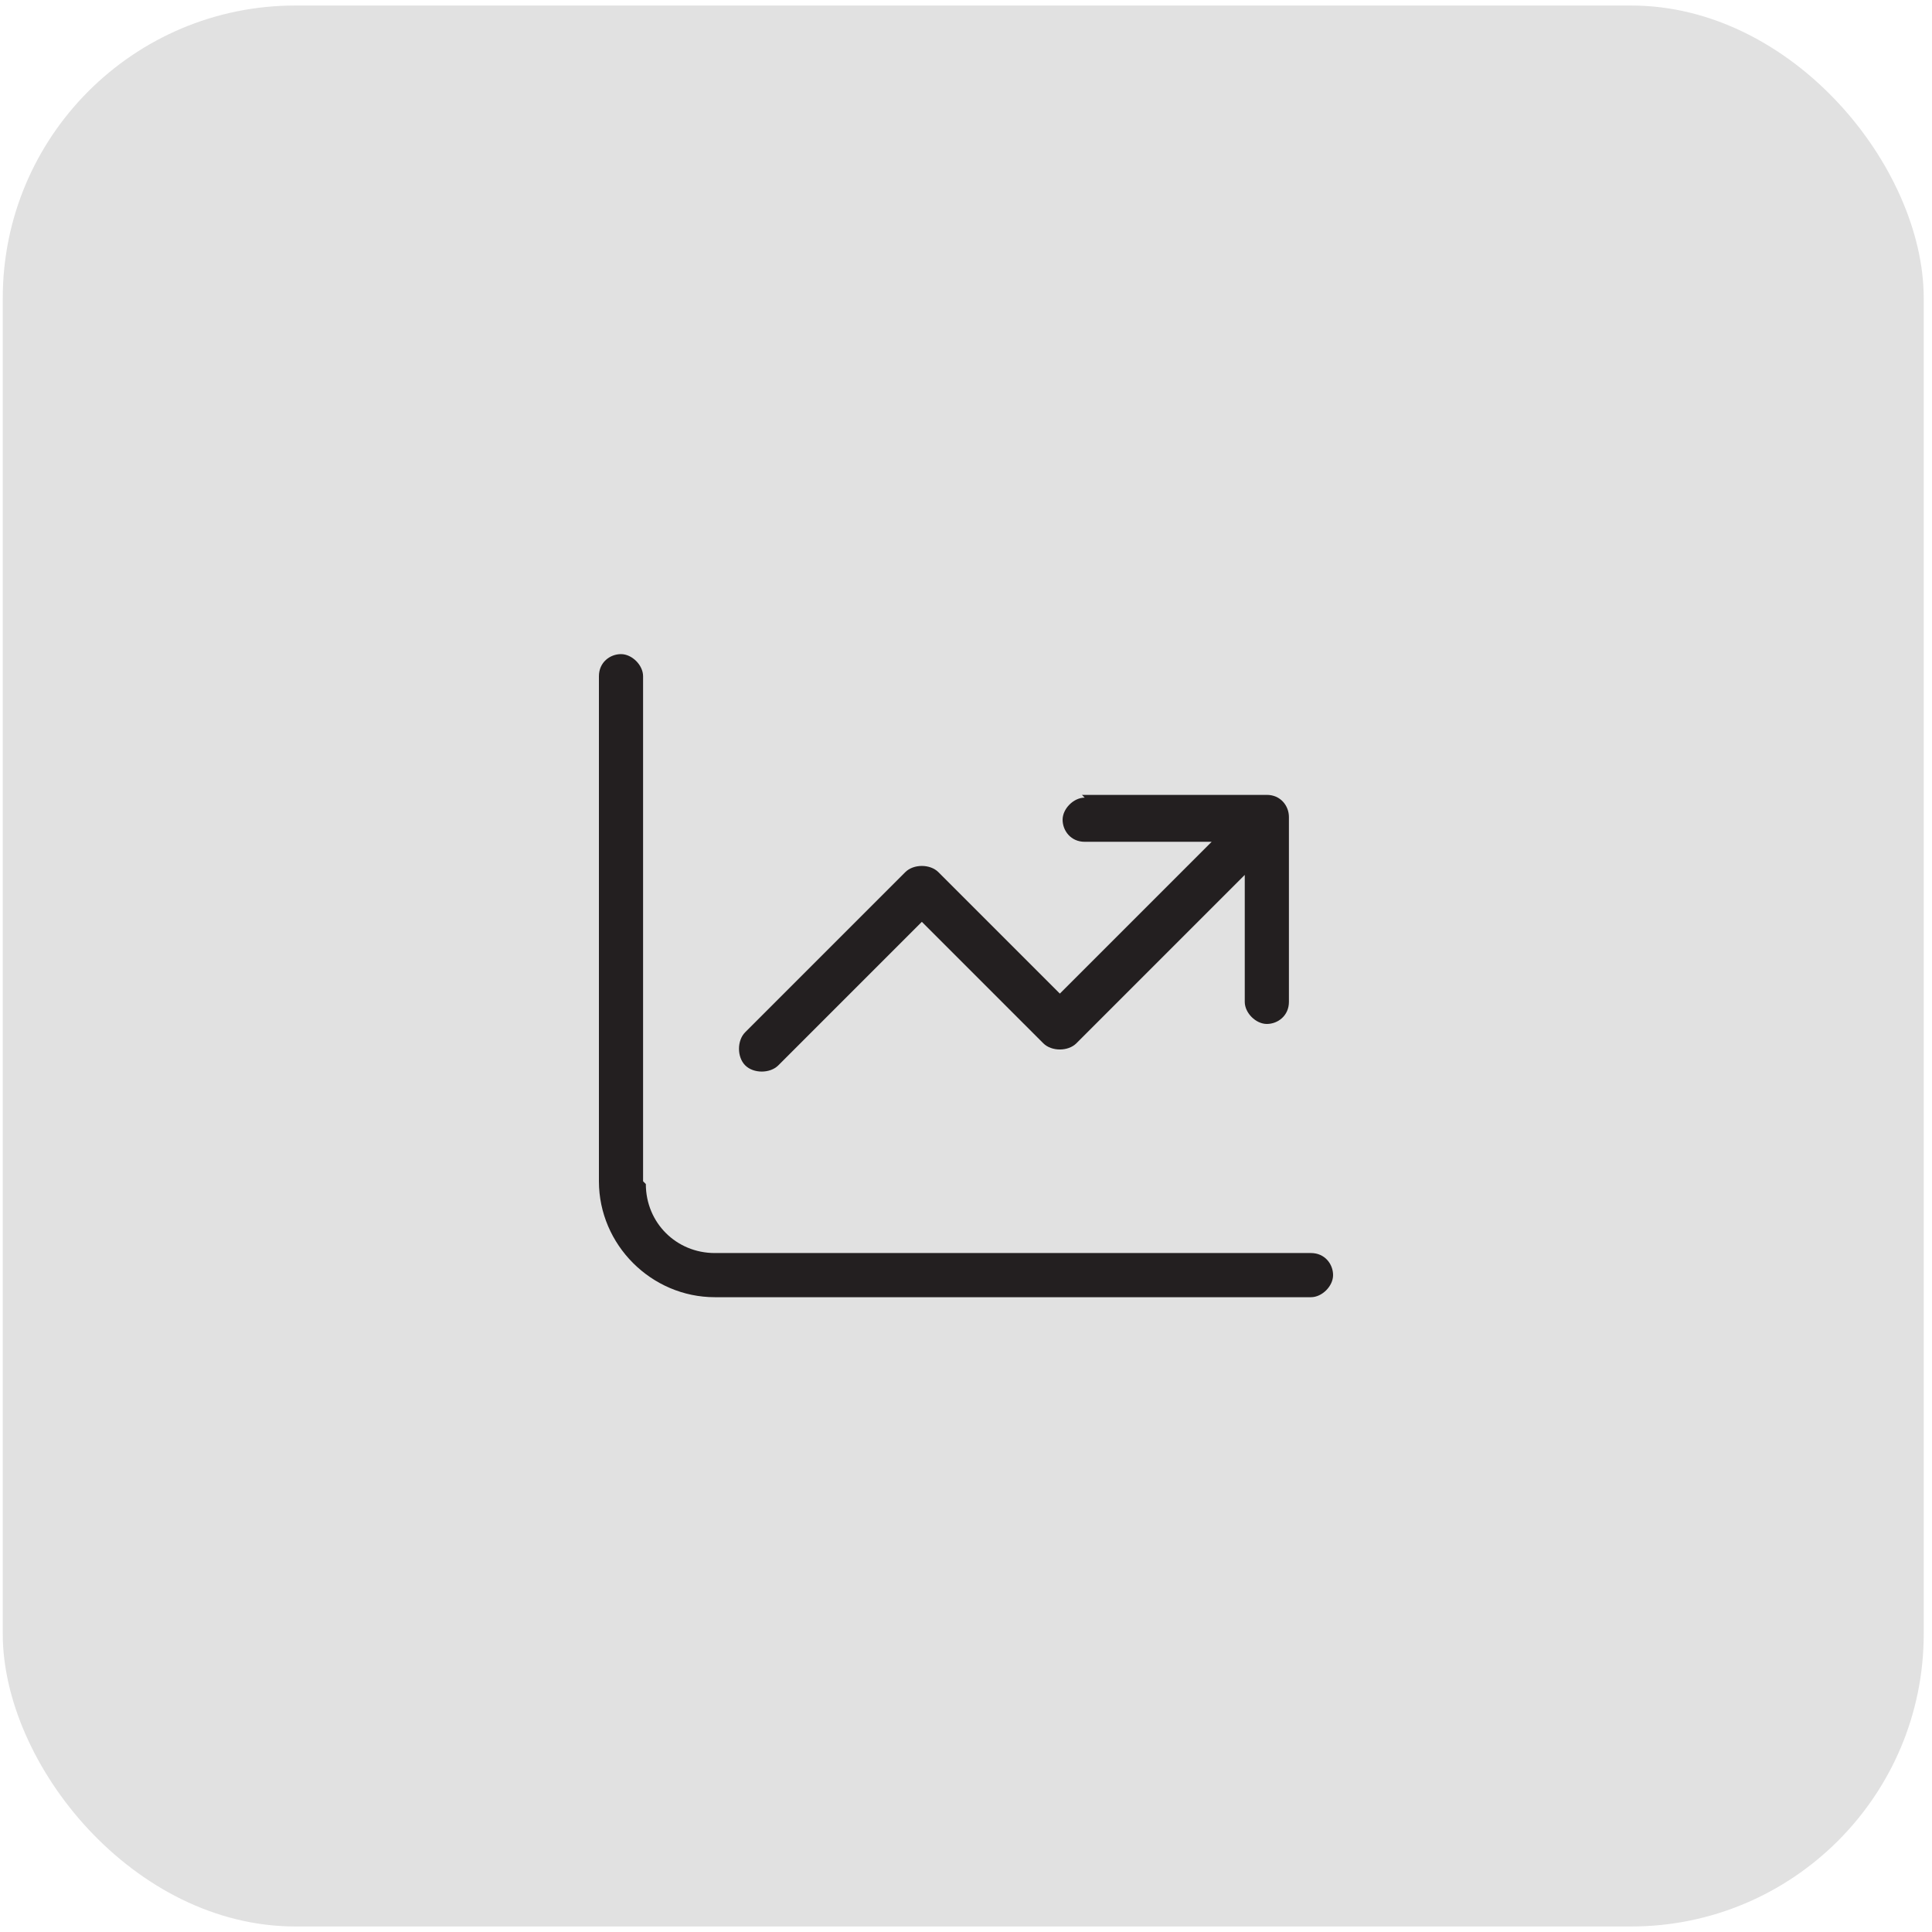 <?xml version="1.0" encoding="UTF-8"?>
<svg id="Layer_1" data-name="Layer 1" xmlns="http://www.w3.org/2000/svg" width="70" height="70" version="1.1" viewBox="0 0 70 70">
  <defs>
    <style>
      .cls-1 {
        fill: #e1e1e1;
      }

      .cls-1, .cls-2 {
        stroke-width: 0px;
      }

      .cls-3 {
        isolation: isolate;
      }

      .cls-2 {
        fill: #231f20;
      }
    </style>
  </defs>
  <rect class="cls-1" x=".1" y=".2" width="69.6" height="69.6" rx="10.6" ry="10.6"/>
  <g class="cls-3">
    <g class="cls-3">
      <path class="cls-2" d="M23.4,42.9c0,1.4,1.1,2.5,2.5,2.5h21.6c.5,0,.8.4.8.8s-.4.8-.8.8h-21.6c-2.3,0-4.2-1.9-4.2-4.2v-18.3c0-.5.4-.8.8-.8s.8.4.8.8v18.3ZM39.2,28.8h6.7c.5,0,.8.4.8.8v6.7c0,.5-.4.8-.8.8s-.8-.4-.8-.8v-4.6l-6.1,6.1c-.3.3-.9.3-1.2,0l-4.4-4.4-5.2,5.2c-.3.3-.9.3-1.2,0s-.3-.9,0-1.2l5.8-5.8c.3-.3.9-.3,1.2,0l4.4,4.4,5.5-5.5h-4.6c-.5,0-.8-.4-.8-.8s.4-.8.8-.8Z"/>
    </g>
  </g>
</svg>